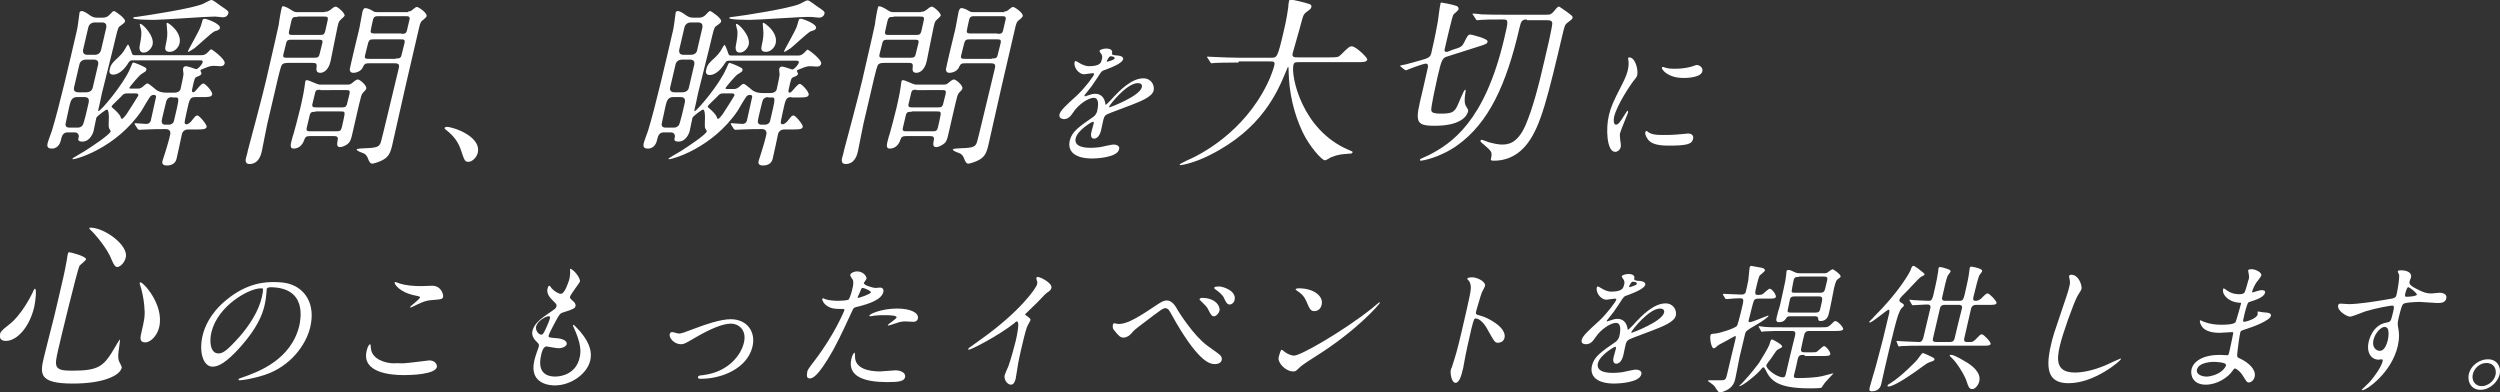 <?xml version="1.0" encoding="utf-8"?>
<!-- Generator: Adobe Illustrator 22.0.1, SVG Export Plug-In . SVG Version: 6.00 Build 0)  -->
<svg version="1.1" id="レイヤー_1" xmlns="http://www.w3.org/2000/svg" xmlns:xlink="http://www.w3.org/1999/xlink" x="0px"
	 y="0px" viewBox="0 0 679.8 106.6" style="enable-background:new 0 0 679.8 106.6;" xml:space="preserve">
<rect x="0" y="0" width="679.8" height="106.6" fill="#333333" stroke="none"/>
<style type="text/css">
	.st0{fill:#FFFFFF;}
</style>
<g>
	<g>
		<path class="st0" d="M53.1,26.4c-1.4,0-1.6,0.6-2.2,3.4c-0.1,0.5-0.7,3.1-0.7,3.5c0,0.2,0.1,0.5,0.5,0.5c0.5,0,1.1-0.6,1.2-0.7
			c1.2-1.5,1.3-1.7,1.8-1.7c0.5,0,2.6,2.5,2.5,3.1c-0.2,0.7-1.1,0.7-2.8,0.7h-2.2c-1.2,0-1.6,0.8-1.7,1.1c-0.2,0.9-1.2,5.7-1.5,6.9
			c-0.4,1.7-2.1,1.8-2.6,1.8c-1.5,0-1.3-0.9-1.2-1.3c0.1-0.4,0.7-2.1,0.8-2.5c0.3-0.9,1-3.3,1.3-4.7c0.1-0.6-0.1-1.4-1.2-1.4
			c-1.5,0-3.2,0-5.2,0.1c-0.2,0-2,0.1-2.1,0.1c-0.1,0-0.2-0.1-0.4-0.3l-0.7-1.1c-0.1-0.2-0.1-0.3-0.1-0.3c0-0.1,0.1-0.1,0.2-0.1
			c0.4,0,2.6,0.2,3,0.2c0.6,0,1.1-0.4,1.2-0.9c0.2-0.9,1.2-5.4,1.4-6.3c0.2-0.7-0.5-0.7-0.6-0.7c-0.1,0-0.4,0-0.8,0.3
			c-0.3,0.2-2.1,3.3-2.5,4c-7,10.3-17.9,13.2-18.6,13.2c-0.1,0-0.2,0-0.2-0.2c0-0.1,2.8-1.7,3.3-2c1.9-1.2,6.9-4.5,7.1-5.4
			c0-0.2-0.5-0.8-0.5-1c-0.1-0.3,0-2.4,0-2.8c0-0.9-0.1-2.1-0.5-2.1c-0.4,0-2.6,1.7-2.9,2.2c-0.1,0.4-0.7,3.2-0.8,3.8
			c-0.1,0.3-0.9,2.7-3,2.7c-1.3,0-1.2-0.6-1-1.2c0.1-0.8-0.3-1.3-1.1-1.3h-2c-1.2,0-1.5,1.1-1.7,1.9c-0.1,0.6-0.6,2.5-2.5,2.5
			c-1.2,0-1.3-0.6-1.2-1.3c0.1-0.5,1-3,1.2-3.5c2-6.5,4.9-19.1,6.8-27.3c0.2-0.7,0.6-3.9,0.7-4.7c0-0.2,0.1-0.6,0.6-0.6
			c0.7,0,1.9,0.9,2.3,1.2c0.4,0.2,0.8,0.6,1.8,0.6h1.6c0.3,0,1.2,0,1.9-0.8c0.7-0.7,0.9-1,1.2-1s3.2,2,3,2.8
			c-0.1,0.5-0.9,0.9-1.1,1.1c-0.7,0.4-0.8,0.7-1.3,2.7c-0.5,2.3-3.3,13.3-3.9,15.8c-0.1,0.6-0.8,3.8-1,4.6c0,0.1,0,0.2,0.1,0.2
			c0.6,0,6.8-7.3,8.6-11.6C36,17.2,36,17,36.3,17c0.2,0,2.2,0.8,2.5,1c0.8,0.4,1.1,0.5,1,1c-0.1,0.4-0.3,0.5-1.3,1.1
			c-0.6,0.3-3.3,3.6-3.3,3.7c-0.1,0.3,0.2,0.3,0.3,0.3h1.9c0.3,0,0.8,0,1.4-0.5c0.8-0.7,1-0.9,1.3-0.9c0.5,0,2.3,1.8,2.8,2
			c0.8,0.4,1.6,0.5,2.5,0.5h2c1.5,0,1.7-1,1.7-1c0.4-1.9,0.7-3.1,0.8-4.1c0-0.2-0.2-1.2-0.1-1.5c0.1-0.5,0.5-0.6,0.8-0.6
			c0.3,0,2.2,0.6,2.7,0.8c0.6,0,1.7-1.4,1.8-1.8s-0.1-0.6-0.6-0.6H36.1c-0.4,0-0.8,0-1.2,0.7c-1,1.7-2.6,3.2-4.1,3.2
			c-1.3,0-1.1-1.1-0.9-1.7c0.2-1,0.8-1.6,1.4-2.2c1.4-1.3,2.2-2,3-3.6c0.1-0.1,0.4-0.7,0.5-0.7c0.2,0,0.8,1.6,0.9,1.9
			c0.2,0.7,0.3,1,0.8,1h18.3c0.3,0,0.8,0,1.4-0.5c0.2-0.1,1-1.1,1.2-1.1c0.3,0,3.9,2.7,3.7,3.8c-0.2,0.8-0.9,0.8-1.2,0.8
			c-0.2,0-1.5-0.1-1.7-0.1c-1,0-1.2,0.1-3.2,0.9c-0.2,0.1-0.5,0.2-0.5,0.4c0,0.1,0.3,0.6,0.3,0.8c-0.1,0.4-0.5,0.6-1.3,0.9
			c-0.5,0.2-0.6,0.3-1.3,3.6c-0.1,0.4,0.2,0.6,0.3,0.6c0.4,0,0.6-0.3,1.8-1.7c0.3-0.2,0.6-0.7,1-0.7c0.5,0,2.6,2.2,2.4,3
			c-0.2,0.7-1.1,0.7-2.8,0.7H53.1z M20.9,26.4c-1.4,0-1.7,1.1-2,2.3c-0.1,0.6-1.1,4.9-1.1,5.2c0.1,0.7,0.6,0.8,1.1,0.8h2.2
			c0.3,0,0.9,0,1.4-0.7c0.3-0.3,1.4-5.1,1.5-5.6c0.2-0.8,0.5-2-1-2H20.9z M23.4,16.2c-0.8,0-1.6,0.4-1.8,1.3l-1.5,6.4
			c-0.1,0.5,0.1,1.2,1.2,1.2h2.1c0.9,0,1.6-0.4,1.8-1.2l1.5-6.4c0-0.1,0.3-1.3-1.2-1.3H23.4z M25.8,6.1c-0.9,0-1.6,0.5-1.8,1.4
			l-1.4,6c0,0.1-0.3,1.4,1.1,1.4h2.1c0.9,0,1.5-0.5,1.7-1.4l1.4-6c0-0.1,0.3-1.4-1.1-1.4H25.8z M34.5,25.4c-0.7,0-1,0.2-1.6,0.9
			c-0.4,0.4-2.4,2.3-2.5,2.5c-0.1,0.3,0,0.4,0.3,0.6c1,0.9,2,1.8,2.2,2.7c0,0.1,0,0.2,0.3,0.2c0.3,0,1.2-1.2,1.5-1.7
			c0.3-0.4,2.8-4.4,2.9-4.6c0.1-0.5-0.3-0.6-0.6-0.6H34.5z M42,5.4c-0.7,0-5.9,0-5.8-0.5c0-0.2,0.4-0.3,0.9-0.3
			C40.6,4.1,52.5,2.3,55.3,1c0.3-0.1,1.8-1,2.1-1c0.4,0,0.6,0.1,2.5,1.5c2.1,1.4,2.3,1.6,2.2,2.1c-0.3,1.1-1.3,1.1-1.5,1.1
			c-0.3,0-1.8-0.2-2.1-0.2C55.9,4.5,44.3,5.4,42,5.4z M38,6.6c0-0.1,0.1-0.1,0.2-0.1c0.6,0,3.8,3.2,3.3,5.6
			c-0.2,0.9-1.2,2.2-2.4,2.2c-1.5,0-1.2-1.6-1-2.5c0.3-1.6,0.4-2.5,0.3-3.5C38.3,8.1,38,6.6,38,6.6z M46.8,26.4
			c-0.8,0-1.4,0.4-1.6,1.2c-0.2,0.8-1.1,4.4-1.2,5.1c-0.1,0.5,0,1.2,0.9,1.2h1c0.8,0,1.3-0.5,1.4-1c1.5-6.3,1.5-6.4,0.4-6.4H46.8z
			 M45.3,6.4c0-0.1,0.1-0.2,0.2-0.2c0.3,0,4.1,2.6,3.3,5.7c-0.3,1.1-1.4,2.2-2.6,2.2c-1.3,0-1.4-0.7-1.2-1.6
			c0.5-2.3,0.6-3.1,0.4-4.8C45.4,7.5,45.3,6.5,45.3,6.4z M52.9,13.1c-0.3,0.2-1.5,1-1.7,1c-0.1,0-0.1-0.1-0.1-0.2
			c0-0.2,3.1-5.5,3.5-6.8c0.1-0.2,0.4-1.4,0.5-1.7c0.1-0.3,0.5-0.3,0.7-0.3c0.2,0,4.3,1.3,4,2.6c-0.1,0.2-0.3,0.4-0.5,0.5
			c-0.2,0.1-1,0.3-1.1,0.4C57.3,9.1,53.7,12.5,52.9,13.1z"/>
		<path class="st0" d="M88.3,3.2c0.5,0,0.8,0,1.5-0.5c0.6-0.5,1.1-0.9,1.5-0.9c0.5,0,2.6,1.8,2.4,2.5c-0.1,0.2-1,1-1.2,1.2
			c-0.4,0.4-0.5,0.8-0.8,2.2c-0.3,1.3-1.5,7.5-1.8,8.9c-0.6,2.7-2.1,3.2-2.8,3.2c-1.2,0-1.1-0.9-1-1.7c0.1-1-0.4-1-1.4-1h-6.1
			c-0.8,0-1.6,0-2,0.6c-0.2,0.3-0.8,2.6-1,3.5c-0.5,2.3-2.5,10.6-2.9,12.4c-0.2,1.1-1.3,6.3-1.5,7.5c-0.2,0.9-0.8,3.5-3.4,3.5
			c-1.3,0-1-1.4-0.9-1.7c0-0.1,0.4-1.3,0.5-2c3.9-14.6,4.7-17.8,5.9-23.2c0.7-3,2.4-10.4,2.5-11c0-0.4,0.7-4.5,0.8-4.5
			c0-0.2,0.1-0.5,0.3-0.5c0.7,0,1.8,0.7,2.1,0.9c1.1,0.7,1.3,0.7,1.9,0.7H88.3z M79.5,10.8c-1,0-1.5,0-1.7,1l-0.7,2.8
			c-0.3,1.1,0.1,1.1,1.2,1.1h6.9c1,0,1.5,0,1.7-1l0.7-2.8c0.3-1.1-0.1-1.1-1.2-1.1H79.5z M80.9,4.6c-1.1,0-1.4,0-1.7,1.2l-0.6,2.7
			c-0.2,1,0.2,1,1.2,1h7c1.1,0,1.4,0,1.7-1.3l0.6-2.7c0.2-1-0.2-1-1.2-1H80.9z M94.5,23c0.6,0,0.9-0.1,1.2-0.4c0.5-0.4,1.2-1,1.6-1
			c0.5,0,2.5,1.6,2.3,2.5c-0.1,0.3-0.3,0.5-0.4,0.6c-0.6,0.6-0.8,0.8-1,1.5c-0.4,1.3-2.1,9-2.4,10.2c-0.3,1.3-0.5,2-1,2.5
			C94,39.7,92.9,40,92.5,40c-1.1,0-0.8-1-0.7-1.8c0.3-1.2-0.4-1.2-1.3-1.2h-6.1c-1.1,0-1.4,0.2-1.7,1.1c-0.5,1.5-1.6,2.3-2.8,2.3
			c-0.6,0-1.1-0.2-0.7-1.8c0.1-0.3,0.4-1.7,0.6-2.1c0.7-2.6,1.1-4,1.6-6.1c0.1-0.2,1.2-5,1.4-6.7c0-0.2,0.2-1.3,0.2-1.5
			c0.1-0.4,0.3-0.4,0.5-0.4c0.5,0,2.8,1.2,3.4,1.2H94.5z M85.8,30.4c-0.9,0-1.4,0-1.6,1l-0.8,3.4c-0.2,0.9,0.3,0.9,1.2,0.9h6.7
			c1.1,0,1.4,0,1.7-1.3c0.1-0.4,0.7-3.1,0.7-3.4c0-0.7-0.2-0.7-1.2-0.7H85.8z M87.1,24.4c-1.2,0-1.3,0.1-1.6,1.6l-0.6,2.5
			c0,0.7,0.4,0.7,1.1,0.7h6.9c0.7,0,1.1,0,1.4-0.7l0.7-2.8c0.3-1.2-0.1-1.2-1-1.2H87.1z M111,3.1c0.5,0,0.6,0,1.1-0.4
			c0.7-0.6,1-0.8,1.3-0.8c0.4,0,2.8,1.6,2.6,2.5c-0.1,0.3-0.4,0.5-0.7,0.8c-0.9,0.7-1,0.8-1.4,2.6c-1.1,4.5-6.2,26.8-7.3,31.9
			c-0.5,2-1,3.1-2.9,4c-1.1,0.5-2.2,0.8-2.5,0.8c-0.5,0-0.8-0.5-1.1-1.3c-0.2-0.5-0.4-1-1-1.4c-0.3-0.2-2.2-0.7-2.1-1.2
			c0.1-0.2,1.9-0.3,2.4-0.3c3.2-0.1,3.8-0.4,4.2-1.8c0.2-0.5,3.1-12.8,4.8-19.8c0.4-1.5-0.3-1.5-1.6-1.5h-6.4c-1.1,0-1.3,0.2-1.7,1
			c-0.4,1.1-1.7,1.6-2.6,1.6c-0.3,0-0.9,0-1-0.9c0-0.3,2.3-10,2.5-10.7c0.2-0.7,0.8-4.4,1-5.2c0.1-0.2,0.3-0.8,0.7-0.8
			c0.6,0,1.5,0.4,2.1,0.8c0.5,0.3,0.7,0.3,1.2,0.3H111z M107.6,15.9c0.9,0,1.4,0,1.6-1l0.8-3.2c0.2-1-0.2-1-1.1-1h-7.1
			c-1,0-1.4,0-1.7,1l-0.8,3.2c-0.3,1.1,0.1,1.1,1.2,1.1H107.6z M109.1,9.2c0.9,0,1.4,0,1.6-1.1l0.7-3c0-0.7-0.4-0.7-1.2-0.7H103
			c-0.8,0-1.4,0-1.6,1.1c-0.2,0.7-0.6,2.8-0.6,2.9c-0.1,0.7,0.5,0.7,1.2,0.7H109.1z"/>
		<path class="st0" d="M127.4,44c-1,0-1.1-0.3-2.1-3.3c-0.6-1.7-1.5-3.4-3.9-5.3c-0.1-0.1-0.6-0.4-0.5-0.6c0-0.1,0.2-0.3,0.6-0.3
			c1.7,0,9.5,2.6,8.4,7.1C129.6,42.8,128.4,44,127.4,44z"/>
		<path class="st0" d="M215.2,26.4c-1.4,0-1.6,0.6-2.2,3.4c-0.1,0.5-0.7,3.1-0.7,3.5c0,0.2,0.1,0.5,0.5,0.5c0.5,0,1.1-0.6,1.2-0.7
			c1.2-1.5,1.3-1.7,1.8-1.7c0.5,0,2.6,2.5,2.5,3.1c-0.2,0.7-1.1,0.7-2.8,0.7h-2.2c-1.2,0-1.6,0.8-1.7,1.1c-0.2,0.9-1.2,5.7-1.5,6.9
			c-0.4,1.7-2.1,1.8-2.6,1.8c-1.5,0-1.3-0.9-1.2-1.3c0.1-0.4,0.7-2.1,0.8-2.5c0.3-0.9,1-3.3,1.3-4.7c0.1-0.6-0.1-1.4-1.2-1.4
			c-1.5,0-3.2,0-5.2,0.1c-0.2,0-2,0.1-2.1,0.1c-0.1,0-0.2-0.1-0.4-0.3l-0.7-1.1c-0.1-0.2-0.1-0.3-0.1-0.3c0-0.1,0.1-0.1,0.2-0.1
			c0.4,0,2.6,0.2,3,0.2c0.6,0,1.1-0.4,1.2-0.9c0.2-0.9,1.2-5.4,1.4-6.3c0.2-0.7-0.5-0.7-0.6-0.7c-0.1,0-0.4,0-0.8,0.3
			c-0.3,0.2-2.1,3.3-2.5,4c-7,10.3-17.9,13.2-18.6,13.2c-0.1,0-0.2,0-0.2-0.2c0-0.1,2.8-1.7,3.3-2c1.9-1.2,6.9-4.5,7.1-5.4
			c0-0.2-0.5-0.8-0.5-1c-0.1-0.3,0-2.4,0-2.8c0-0.9-0.1-2.1-0.5-2.1c-0.4,0-2.6,1.7-2.9,2.2c-0.1,0.4-0.7,3.2-0.8,3.8
			c-0.1,0.3-0.9,2.7-3,2.7c-1.3,0-1.2-0.6-1-1.2c0.1-0.8-0.3-1.3-1.1-1.3h-2c-1.2,0-1.5,1.1-1.7,1.9c-0.1,0.6-0.6,2.5-2.5,2.5
			c-1.2,0-1.3-0.6-1.2-1.3c0.1-0.5,1-3,1.2-3.5c2-6.5,4.9-19.1,6.8-27.3c0.2-0.7,0.6-3.9,0.7-4.7c0-0.2,0.1-0.6,0.6-0.6
			c0.7,0,1.9,0.9,2.3,1.2c0.4,0.2,0.8,0.6,1.8,0.6h1.6c0.3,0,1.2,0,1.9-0.8c0.7-0.7,0.9-1,1.2-1s3.2,2,3,2.8
			c-0.1,0.5-0.9,0.9-1.1,1.1c-0.7,0.4-0.8,0.7-1.3,2.7c-0.5,2.3-3.3,13.3-3.9,15.8c-0.1,0.6-0.8,3.8-1,4.6c0,0.1,0,0.2,0.1,0.2
			c0.6,0,6.8-7.3,8.6-11.6c0.6-1.3,0.6-1.5,0.9-1.5c0.2,0,2.2,0.8,2.5,1c0.8,0.4,1.1,0.5,1,1c-0.1,0.4-0.3,0.5-1.3,1.1
			c-0.6,0.3-3.3,3.6-3.3,3.7c-0.1,0.3,0.2,0.3,0.3,0.3h1.9c0.3,0,0.8,0,1.4-0.5c0.8-0.7,1-0.9,1.3-0.9c0.5,0,2.3,1.8,2.8,2
			c0.8,0.4,1.6,0.5,2.5,0.5h2c1.5,0,1.7-1,1.7-1c0.4-1.9,0.7-3.1,0.8-4.1c0-0.2-0.2-1.2-0.1-1.5c0.1-0.5,0.5-0.6,0.8-0.6
			c0.3,0,2.2,0.6,2.7,0.8c0.6,0,1.7-1.4,1.8-1.8s-0.1-0.6-0.6-0.6h-18.3c-0.4,0-0.8,0-1.2,0.7c-1,1.7-2.6,3.2-4.1,3.2
			c-1.3,0-1.1-1.1-0.9-1.7c0.2-1,0.8-1.6,1.4-2.2c1.4-1.3,2.2-2,3-3.6c0.1-0.1,0.4-0.7,0.5-0.7c0.2,0,0.8,1.6,0.9,1.9
			c0.2,0.7,0.3,1,0.8,1h18.3c0.3,0,0.8,0,1.4-0.5c0.2-0.1,1-1.1,1.2-1.1c0.3,0,3.9,2.7,3.7,3.8c-0.2,0.8-0.9,0.8-1.2,0.8
			c-0.2,0-1.5-0.1-1.7-0.1c-1,0-1.2,0.1-3.2,0.9c-0.2,0.1-0.5,0.2-0.5,0.4c0,0.1,0.3,0.6,0.3,0.8c-0.1,0.4-0.5,0.6-1.3,0.9
			c-0.5,0.2-0.6,0.3-1.3,3.6c-0.1,0.4,0.2,0.6,0.3,0.6c0.4,0,0.6-0.3,1.8-1.7c0.3-0.2,0.6-0.7,1-0.7c0.5,0,2.6,2.2,2.4,3
			c-0.2,0.7-1.1,0.7-2.8,0.7H215.2z M183,26.4c-1.4,0-1.7,1.1-2,2.3c-0.1,0.6-1.1,4.9-1.1,5.2c0.1,0.7,0.6,0.8,1.1,0.8h2.2
			c0.3,0,0.9,0,1.4-0.7c0.3-0.3,1.4-5.1,1.5-5.6c0.2-0.8,0.5-2-1-2H183z M185.5,16.2c-0.8,0-1.6,0.4-1.8,1.3l-1.5,6.4
			c-0.1,0.5,0.1,1.2,1.2,1.2h2.1c0.9,0,1.6-0.4,1.8-1.2l1.5-6.4c0-0.1,0.3-1.3-1.2-1.3H185.5z M187.9,6.1c-0.9,0-1.6,0.5-1.8,1.4
			l-1.4,6c0,0.1-0.3,1.4,1.1,1.4h2.1c0.9,0,1.6-0.5,1.7-1.4l1.4-6c0-0.1,0.3-1.4-1.1-1.4H187.9z M196.6,25.4c-0.7,0-1,0.2-1.6,0.9
			c-0.4,0.4-2.4,2.3-2.5,2.5c-0.1,0.3,0,0.4,0.3,0.6c1,0.9,2,1.8,2.2,2.7c0,0.1,0,0.2,0.3,0.2c0.3,0,1.2-1.2,1.5-1.7
			c0.3-0.4,2.8-4.4,2.9-4.6c0.1-0.5-0.3-0.6-0.6-0.6H196.6z M204.1,5.4c-0.7,0-5.9,0-5.8-0.5c0-0.2,0.4-0.3,0.9-0.3
			c3.4-0.4,15.3-2.3,18.2-3.5c0.3-0.1,1.8-1,2.1-1c0.4,0,0.6,0.1,2.5,1.5c2.1,1.4,2.3,1.6,2.2,2.1c-0.3,1.1-1.3,1.1-1.5,1.1
			c-0.3,0-1.8-0.2-2.1-0.2C218,4.5,206.5,5.4,204.1,5.4z M200.1,6.6c0-0.1,0.1-0.1,0.2-0.1c0.6,0,3.8,3.2,3.3,5.6
			c-0.2,0.9-1.2,2.2-2.4,2.2c-1.5,0-1.2-1.6-1-2.5c0.3-1.6,0.4-2.5,0.3-3.5C200.4,8.1,200.1,6.6,200.1,6.6z M208.9,26.4
			c-0.8,0-1.4,0.4-1.6,1.2c-0.2,0.8-1.1,4.4-1.2,5.1c-0.1,0.5,0,1.2,0.9,1.2h1c0.8,0,1.3-0.5,1.4-1c1.5-6.3,1.5-6.4,0.4-6.4H208.9z
			 M207.4,6.4c0-0.1,0.1-0.2,0.2-0.2c0.3,0,4.1,2.6,3.3,5.7c-0.3,1.1-1.4,2.2-2.6,2.2c-1.3,0-1.4-0.7-1.2-1.6
			c0.5-2.3,0.6-3.1,0.4-4.8C207.5,7.5,207.4,6.5,207.4,6.4z M215,13.1c-0.3,0.2-1.5,1-1.7,1c-0.1,0-0.1-0.1-0.1-0.2
			c0-0.2,3.1-5.5,3.5-6.8c0.1-0.2,0.4-1.4,0.5-1.7c0.1-0.3,0.5-0.3,0.7-0.3c0.2,0,4.3,1.3,4,2.6c-0.1,0.2-0.3,0.4-0.5,0.5
			c-0.2,0.1-1,0.3-1.1,0.4C219.4,9.1,215.8,12.5,215,13.1z"/>
		<path class="st0" d="M250.4,3.2c0.5,0,0.8,0,1.5-0.5c0.6-0.5,1.1-0.9,1.5-0.9c0.5,0,2.6,1.8,2.4,2.5c-0.1,0.2-1,1-1.2,1.2
			c-0.4,0.4-0.5,0.8-0.8,2.2c-0.3,1.3-1.5,7.5-1.8,8.9c-0.6,2.7-2.1,3.2-2.8,3.2c-1.2,0-1.1-0.9-1-1.7c0.1-1-0.4-1-1.4-1h-6.1
			c-0.8,0-1.6,0-2,0.6c-0.2,0.3-0.8,2.6-1,3.5c-0.5,2.3-2.5,10.6-2.9,12.4c-0.2,1.1-1.3,6.3-1.5,7.5c-0.2,0.9-0.8,3.5-3.4,3.5
			c-1.3,0-1-1.4-0.9-1.7c0-0.1,0.4-1.3,0.5-2c3.9-14.6,4.7-17.8,5.9-23.2c0.7-3,2.4-10.4,2.5-11c0-0.4,0.7-4.5,0.8-4.5
			c0-0.2,0.1-0.5,0.3-0.5c0.7,0,1.8,0.7,2.1,0.9c1.1,0.7,1.3,0.7,1.9,0.7H250.4z M241.6,10.8c-1,0-1.5,0-1.7,1l-0.7,2.8
			c-0.3,1.1,0.1,1.1,1.2,1.1h6.9c1,0,1.5,0,1.7-1l0.7-2.8c0.3-1.1-0.1-1.1-1.2-1.1H241.6z M243,4.6c-1.1,0-1.4,0-1.7,1.2l-0.6,2.7
			c-0.2,1,0.2,1,1.2,1h7c1.1,0,1.4,0,1.7-1.3l0.6-2.7c0.2-1-0.2-1-1.2-1H243z M256.6,23c0.6,0,0.9-0.1,1.2-0.4c0.5-0.4,1.2-1,1.6-1
			c0.5,0,2.5,1.6,2.3,2.5c-0.1,0.3-0.3,0.5-0.4,0.6c-0.6,0.6-0.8,0.8-1,1.5c-0.4,1.3-2.1,9-2.4,10.2c-0.3,1.3-0.5,2-1,2.5
			c-0.8,0.7-1.8,1.1-2.3,1.1c-1.1,0-0.8-1-0.7-1.8c0.3-1.2-0.4-1.2-1.3-1.2h-6.1c-1.1,0-1.4,0.2-1.7,1.1c-0.5,1.5-1.6,2.3-2.8,2.3
			c-0.6,0-1.1-0.2-0.7-1.8c0.1-0.3,0.4-1.7,0.6-2.1c0.7-2.6,1.1-4,1.6-6.1c0.1-0.2,1.2-5,1.4-6.7c0-0.2,0.2-1.3,0.2-1.5
			c0.1-0.4,0.3-0.4,0.5-0.4c0.5,0,2.8,1.2,3.4,1.2H256.6z M247.9,30.4c-0.9,0-1.4,0-1.6,1l-0.8,3.4c-0.2,0.9,0.3,0.9,1.2,0.9h6.7
			c1.1,0,1.4,0,1.7-1.3c0.1-0.4,0.7-3.1,0.7-3.4c0-0.7-0.2-0.7-1.2-0.7H247.9z M249.2,24.4c-1.2,0-1.3,0.1-1.6,1.6l-0.6,2.5
			c0,0.7,0.4,0.7,1.1,0.7h6.9c0.7,0,1.1,0,1.4-0.7l0.7-2.8c0.3-1.2-0.1-1.2-1-1.2H249.2z M273.1,3.1c0.5,0,0.6,0,1.1-0.4
			c0.7-0.6,1-0.8,1.3-0.8c0.4,0,2.8,1.6,2.6,2.5c-0.1,0.3-0.4,0.5-0.7,0.8c-0.9,0.7-1,0.8-1.4,2.6c-1.1,4.5-6.2,26.8-7.3,31.9
			c-0.5,2-1,3.1-2.9,4c-1.1,0.5-2.2,0.8-2.5,0.8c-0.5,0-0.8-0.5-1.1-1.3c-0.2-0.5-0.4-1-1-1.4c-0.3-0.2-2.2-0.7-2.1-1.2
			c0.1-0.2,1.9-0.3,2.4-0.3c3.2-0.1,3.8-0.4,4.2-1.8c0.2-0.5,3.1-12.8,4.8-19.8c0.4-1.5-0.3-1.5-1.6-1.5h-6.4c-1.1,0-1.3,0.2-1.7,1
			c-0.4,1.1-1.7,1.6-2.6,1.6c-0.3,0-0.9,0-1-0.9c0-0.3,2.3-10,2.5-10.7c0.2-0.7,0.8-4.4,1-5.2c0.1-0.2,0.3-0.8,0.7-0.8
			c0.6,0,1.5,0.4,2.1,0.8c0.5,0.3,0.7,0.3,1.2,0.3H273.1z M269.7,15.9c0.9,0,1.4,0,1.6-1l0.8-3.2c0.2-1-0.2-1-1.1-1h-7.1
			c-1,0-1.4,0-1.7,1l-0.8,3.2c-0.3,1.1,0.1,1.1,1.2,1.1H269.7z M271.2,9.2c0.9,0,1.4,0,1.6-1.1l0.7-3c0-0.7-0.4-0.7-1.2-0.7h-7.2
			c-0.8,0-1.4,0-1.6,1.1c-0.2,0.7-0.6,2.8-0.6,2.9c-0.1,0.7,0.5,0.7,1.2,0.7H271.2z"/>
		<path class="st0" d="M288.1,31.1c0.3-1.1,1.6-2.3,4.9-5.3c2.1-2,4.4-5.1,4.5-5.6c0.1-0.2-0.2-0.3-0.4-0.3c-0.4,0-2,0.3-2.3,0.3
			c-1.4,0-2.9-1.8-2.6-3.3c0-0.1,0.1-0.3,0.3-0.3s1.1,0.6,1.3,0.7c0.4,0.2,1.3,0.7,2.3,0.7c3.1,0,3.3-1,3.5-1.8
			c0.1-0.2,0.2-0.8,0-1.3c-0.1-0.2-0.7-0.9-0.6-1.1c0.1-0.3,1.1-0.6,1.8-0.6c0.9,0,1.8,0.3,1.6,1.2c-0.1,0.5,0.1,0.6,1.5,0.7
			c0.3,0,1.7,0.2,1.5,1c-0.3,1.2-3.3,2.3-5.2,3c-0.6,0.2-0.7,0.3-1.9,2.2c-1.4,2.1-1.6,2.4-3,4.1c-0.3,0.3-0.4,0.5-0.4,0.6
			c0,0.1,0,0.2,0.1,0.2c0.1,0,0.9-0.3,1.3-0.4c0.5-0.2,1-0.3,1.5-0.3c0.5,0,2.2,0.1,2.7,2.3c0.1,0.6,0.1,0.7,0.2,0.7
			c0.1,0,1.8-1.7,2-2c1.6-1.7,4.9-5.2,8.2-5.2c2.1,0,3.1,1.8,2.8,3.3c-0.4,1.8-3.7,3-6.2,4c-1,0.4-5.7,2.1-6.5,2.5
			c-0.7,0.4-0.8,0.8-1,1.6c-0.1,0.3-0.4,1.9-0.5,2.3c-0.1,0.6-0.6,2.7-2,2.7c-1,0-0.9-1.2-0.7-1.9c0.1-0.4,0.6-2.2,0.6-2.2
			c0-0.2,0.1-0.5-0.2-0.5c-0.3,0-4.2,2.3-4.7,4.5c-0.6,2.6,3.2,2.6,4.2,2.6c0.9,0,1.7-0.1,2.5-0.2c0.5-0.1,3.1-0.7,3.6-0.7
			c0.8,0,1.8,0.4,1.5,1.3c-0.5,2.3-6.4,2.5-7.3,2.5c-4.8,0-6.8-2-6.1-4.9c0.6-2.4,2.3-3.6,6.5-6.5c0.4-0.3,0.7-0.8,0.9-1.3
			c0.4-1.7,0.6-3.8-0.9-3.8c-1.4,0-4.1,1.7-5.6,4c-0.6,0.9-1.3,1.8-2.5,1.8C288.6,32.3,287.9,32.1,288.1,31.1z M301,16.8
			c0.1,0,2-0.5,2.1-0.9c0.1-0.5-0.8-0.6-1.1-0.6c-0.5,0-0.9,1.1-1,1.2S301,16.8,301,16.8z M301.6,29c0,0.1,0,0.2,0.1,0.2
			c0.1,0,8.2-3,8.8-5.5c0.2-0.9-0.6-1.1-1.1-1.1C306.4,22.6,301.8,28.4,301.6,29z"/>
		<path class="st0" d="M336.8,17c-4.3,0-5.7,0.1-6.2,0.1c-0.2,0-0.9,0.1-1.1,0.1c-0.2,0-0.3-0.1-0.4-0.3l-0.7-1.1
			c-0.1-0.2-0.2-0.2-0.2-0.3c0-0.1,0.1-0.1,0.2-0.1c0.3,0,1.8,0.1,2.1,0.1c2.4,0.1,4.4,0.2,6.7,0.2h8.5c1.5,0,1.7,0,3.3-6.9
			c0.3-1.2,0.9-3.8,1.3-6.8c0-0.3,0.1-1.4,0.2-1.7c0.1-0.2,0.1-0.4,0.4-0.4c0.8,0,4.3,0.9,4.8,1.1c0.6,0.1,1,0.4,0.9,0.9
			c-0.1,0.4-0.4,0.7-1,1.1c-1.1,0.8-1.2,1-1.8,3.3c-0.3,1.3-2,7-2.3,8.2c-0.3,1.1,0.6,1.1,1.4,1.1h8.5c2.3,0,2.5,0,3.3-0.8
			c2-2,2.3-2.2,2.9-2.2c1.1,0,4.3,3.1,4.2,3.6c-0.2,0.7-1.1,0.7-2.8,0.7h-15.7c-1.1,0-1.4,0-1.6,0.8c-0.7,3,2.3,17.6,14.9,23
			c1.2,0.5,1.2,0.5,1.2,0.7c-0.1,0.3-0.3,0.4-1.1,0.4c-1.5,0.1-2.9,0.2-4.6,0.9c-0.3,0.1-1.5,0.9-1.8,0.9c-0.9,0-4.3-3.9-6.1-7.7
			c-2.4-5.1-3.7-10.7-3.8-16.7c0-0.3,0-1-0.1-1c-0.1,0-0.2,0.1-0.6,1.2c-2.3,5.5-6.5,15.7-20.8,22.8c-4.1,2.1-7.5,2.7-7.9,2.7
			c-0.1,0-0.3,0-0.2-0.2c0.1-0.2,1.3-0.7,1.8-1c3.8-1.6,15.5-7.6,22-20.9c1.1-2.2,1.9-4.8,1.9-5c0.3-1.1-0.3-1.1-1.1-1.1H336.8z"/>
		<path class="st0" d="M395.1,13.5c1.9-0.6,2.4-0.7,3-1.9c1-2,1.1-2.2,1.8-2.2c0.2,0,4.8,1.1,4.6,1.9c-0.1,0.6-0.4,0.7-2.6,1.4
			l-8.5,2.7c-1.3,0.4-1.5,1.3-2.5,5.5c-0.3,1.4-1.9,8.4-1.7,9.2c0.2,0.6,0.9,0.8,2.6,0.8c2.8,0,3.4-0.4,4.1-1.4
			c0.5-0.7,2.1-5.1,2.5-5.1c0.2,0,0.2,0.1,0,1.3c-0.2,1.4-0.2,2.4,0.2,3.1c0.6,1,0.7,1.1,0.6,1.5c-0.2,0.7-1.2,3.9-9.1,3.9
			c-5.5,0-5.3-1.2-3.3-9.4l1.5-6.6c0-0.4,0-0.9-0.6-0.9c-0.7,0-4.9,1.6-5.3,1.8c-0.1,0-0.3,0-0.4-0.1l-1-0.8
			c-0.2-0.2-0.3-0.2-0.3-0.3c0-0.1,1-0.3,1.6-0.4c0.3-0.1,4.5-1.2,5.3-1.5c1.4-0.5,1.5-0.9,1.8-2.5c0.7-2.9,1.3-6.1,1.6-7.8
			c0.1-0.8,0.5-4,0.7-4.7c0-0.2,0.1-0.3,0.3-0.3s2.9,0.5,4,0.9c0.3,0.1,0.7,0.4,0.6,0.9c-0.1,0.3-0.2,0.4-1,1.1
			c-0.3,0.2-0.4,0.4-0.5,0.6c-0.2,0.5-0.9,3.4-1.1,4.2c-0.3,1.1-0.8,3.5-1.1,4.7c-0.1,0.3-0.3,1,0.4,1c0.1,0,0.4,0,0.5-0.1
			L395.1,13.5z M415.2,5.3c-1.3,0-1.6,0.4-2,2.2c-3.6,15.6-8.4,25.9-16.9,32c-5.1,3.6-9.8,4.2-9.9,4.2c-0.3,0-0.3-0.2-0.3-0.3
			c0-0.2,2-1,2.4-1.2c6.2-3.2,15.2-9.1,20.5-31.6c1.2-5,1.2-5.3-0.2-5.3h-1c-2.5,0-3.9,0-5,0.1c-0.2,0-0.9,0.1-1.1,0.1
			c-0.2,0-0.3-0.1-0.4-0.3l-0.7-1.1c-0.1-0.1-0.2-0.2-0.2-0.3c0-0.1,0.1-0.1,0.2-0.1c0.3,0,1.8,0.1,2.1,0.2c2.4,0.1,4.4,0.1,6.7,0.1
			h11.1c1.1,0,1.3-0.1,2.1-1c0.9-1.1,1-1.2,1.4-1.2c0,0,1.6,1.1,1.9,1.3c1.6,1.2,1.8,1.3,1.7,1.8c-0.1,0.3-0.2,0.4-1.4,1.3
			c-0.7,0.5-0.8,1.1-1.2,2.7c-4.1,17.4-6,25.2-9.5,29.9c-0.9,1.2-3.7,4.9-9.3,4.9c-0.9,0-0.9-0.2-0.7-0.9c0.3-1.5,0-1.7-1.9-3.4
			c-1-0.8-1.1-0.9-1-1.2c0-0.1,0.1-0.2,0.3-0.2c0.2,0,1.7,0.6,2,0.7c1.9,0.5,2.9,0.6,3.4,0.6c1.5,0,4.2,0,6.5-5.2
			c2-4.6,3.7-11.2,5.2-17.8c0.5-2,2-8.5,2.1-9.9c0-0.9-0.9-0.9-1.4-0.9H415.2z"/>
		<path class="st0" d="M439.4,33.9c0.6,0,1.1-0.6,2.5-2.9c0.4-0.6,0.6-0.9,0.7-0.9s0.1,0.4,0.1,0.5c-0.1,0.4-2,4.8-2.2,5.7
			c-0.1,0.6,0.1,1.8,0.1,2c0.1,0.5,0.2,1.2,0.1,1.7c-0.2,0.8-0.9,1.3-1.5,1.3c-2.3,0-2.6-6.4-1.7-10c0.6-2.4,1.1-3.5,3.5-8.2
			c1.2-2.3,1.4-3.2,1.6-3.9c0.3-1.2,0.3-2.2,0.2-2.7c0-0.1-0.1-0.6-0.1-0.7c0-0.1,0.2-0.2,0.3-0.2c1.7,0,2.5,3.4,2.2,4.8
			c-0.1,0.4-0.1,0.5-1.1,1.7c-0.6,0.8-4.4,6.3-5.2,9.7C438.7,32.8,438.8,33.9,439.4,33.9z M460.4,37.7c-0.3,1.5-1.6,1.9-6.8,1.9
			c-3.7,0-4.9-0.9-5.5-1.7c-0.1-0.2-0.9-1.2-0.7-1.9c0-0.1,0.1-0.4,0.3-0.4c0.2,0,0.6,0.5,0.8,0.5c1,0.6,2.5,0.6,3.9,0.6
			c1,0,2.3,0,3.3-0.1c0.5,0,3.2-0.3,3.4-0.3C460.4,36.4,460.5,37.2,460.4,37.7z M462.9,19.4c-0.4,1.8-4.6,1.8-5.1,1.8
			c-4.3,0-6-2.3-5.9-2.8c0-0.1,0.1-0.2,0.3-0.2c0.1,0,0.5,0.2,1,0.3c0.8,0.2,1.8,0.2,2.5,0.2c1.8,0,3.7-0.4,4.3-0.6
			c1.2-0.4,1.3-0.5,1.7-0.4C462.4,17.9,463.1,18.5,462.9,19.4z"/>
		<path class="st0" d="M9.3,83.5C8,89,4.6,92.7,1.6,92.7c-0.7,0-1.9-0.2-1.6-1.8c0.1-0.5,0.3-1,2.3-2.5c3.7-2.8,6.3-8.3,6.6-8.9
			c0.2-0.6,0.5-1,0.6-1C10,78.5,9.7,81.6,9.3,83.5z M23.4,70.5c-0.1,0.4-1.6,1.5-1.8,1.8c-0.6,1.2-5.4,21-5.8,22.9
			c-1,4.4-1.2,5.6,3.6,5.6c7.6,0,8.8-1.1,12-6.6c0.1-0.2,1.1-1.9,1.2-1.9c0.1,0-0.2,2.1-0.2,2.1c-0.1,0.8-0.5,2.8,0,3.9
			c0.1,0.3,0.8,1.4,0.7,1.7c-0.5,2.1-4.9,4.3-13.3,4.3c-9.5,0-8.9-2.8-7.8-7.4c0.4-1.7,2.3-9.1,2.7-10.7c0.3-1.3,1.7-7.1,2.5-10.7
			c0.3-1.2,0.8-3.8,1-5c0-0.2,0.1-0.7,0.2-1.2c0-0.1,0.1-0.6,0.3-0.7C19,68.5,23.5,69.7,23.4,70.5z M24.6,61.9
			c3.8,0,10.4,4.8,9.6,8.1c-0.4,1.7-1.7,2.6-2.3,2.6c-0.5,0-0.9-0.4-1.6-2.1c-1.1-2.9-4.4-6.8-5.7-8c-0.3-0.2-0.3-0.4-0.3-0.5
			C24.3,61.9,24.5,61.9,24.6,61.9z M43.3,88.9c-0.5,2.3-2.3,4.2-3.8,4.2c-1.6,0-1.3-1.3-1.2-2c1.1-4.8,1.2-5.3,0.9-8.3
			c-0.2-1.9-0.6-3.8-1.1-5.3c-0.2-0.4-0.1-0.7,0-0.7C38.6,76.3,44.7,82.7,43.3,88.9z"/>
		<path class="st0" d="M72.5,78.7c0,0.1,0,0.3,0,0.4c-0.1,1.2-0.2,2.4-0.6,4.1c-0.6,2.5-2,6-6.4,11c-4.1,4.6-6.2,5.5-7.7,5.5
			c-2.5,0-3.8-3.9-2.7-8.5c0.5-2,1.8-5.8,6.4-9.6c5.9-4.9,11-4.9,13.1-4.9c3.4,0,4.8,0.7,5.8,1.2c3.6,2,5.1,6,4,10.9
			c-1.1,4.9-5.4,10.9-12.6,13.2c-3.5,1.1-6,1.4-6.6,1.4c-0.2,0-0.4,0-0.3-0.3c0-0.1,0.1-0.2,1.1-0.5c4.3-1.5,13.2-4.8,15.4-14.1
			c0.3-1.5,2.3-10.4-8-10.4C72.6,78.2,72.5,78.5,72.5,78.7z M57.5,90.3c-0.6,2.4-0.4,5.8,1.9,5.8c1.1,0,2.1-0.5,5.6-4.4
			c2.7-3,5.4-7.2,6.2-10.9c0.5-2.3,0.4-2.4-0.1-2.4C67.7,78.3,59.2,83.2,57.5,90.3z"/>
		<path class="st0" d="M109.5,98.8c1.1,0,7-0.8,7.2-0.8c1.5,0,2.2,1,2.1,1.8c-0.5,2-6.9,2.2-9,2.2c-3.7,0-11.5-0.7-10.1-6.6
			c0.3-1.4,0.8-1.8,0.9-1.8c0.3,0,0.2,1.2,0.3,1.4c0.4,2.6,3.7,3.8,6.3,3.8C107.5,98.7,109.1,98.8,109.5,98.8z M114.5,77.8
			c0.5,0,2.6-0.1,3-0.1c2.5,0,3.1,2.4,3,3c-0.2,0.7-0.5,0.7-3.1,0.9c-1.9,0.1-3.5,1-5.2,1.8c-0.4,0.2-0.4,0.2-0.6,0.2
			c0,0-0.1,0-0.1-0.1c0.1-0.3,2.6-2.1,2.7-2.6c0.1-0.2-0.1-0.3-1.1-0.5c-4.7-0.9-5.9-3.3-5.8-3.6c0-0.1,0.1-0.1,0.2-0.1
			c0.2,0,1,0.3,1.2,0.4C110.3,77.6,112.4,77.8,114.5,77.8z"/>
		<path class="st0" d="M157.7,76.6c-0.1,0.3-2.6,3.5-2.7,4.1c-0.1,0.3,0.1,0.5,0.5,0.9c0.8,0.6,1.1,1.1,1,1.6
			c-0.1,0.6-0.6,0.9-3.2,1.7c-1.1,0.3-1.2,0.6-2.5,3c-0.4,0.8-1.4,2.6-1.6,3.3c-0.1,0.6,0,0.6,2.6,0.8c0.9,0.1,2.5,0.6,2.3,1.6
			c-0.2,0.7-1.3,1.1-2.2,1.1c-0.6,0-3.2-0.5-3.3-0.5c-0.9,0-1.4,1.8-1.5,2.6c-0.4,1.7-0.8,5.6,3.9,5.6c1.6,0,5.6-0.7,6.6-5.1
			c0.4-1.6,0.5-3.8-1.7-8.5c-0.1-0.2-0.1-0.3-0.1-0.4c0.1-0.3,0.7,0.4,0.8,0.5c3.5,3.5,4.5,6.5,3.9,9.1c-0.8,3.6-5.2,6.8-9.6,6.8
			c-0.7,0-7.2,0-5.6-6.8c0.1-0.6,1-3.2,1.2-3.7c0.1-0.5,0.1-0.7-0.4-1.2c-1.1-1-1.6-2-1.3-3.2c0.3-1.1,1-2.4,3.8-4.3
			c2.3-1.6,2.6-1.7,2.7-2.3c0.1-0.5,0-0.6-0.7-1.3c-0.9-0.9-2.1-2-1.7-3.6c0.1-0.3,0.2-0.7,0.5-0.7c0.2,0,0.6,0.8,0.8,0.9
			c0.8,0.8,1.8,1.3,2.3,1.3c1.1,0,2.1-3.3,2.3-3.9c0.2-0.8,0.3-2,0.2-2.5c0-0.2,0-0.3,0-0.4C155.9,73.1,157.9,75.6,157.7,76.6z
			 M149.2,86c-0.9,0-3,1.3-3.4,2.7c-0.3,1.1,0.6,2.3,1.4,2.3c0.2,0,0.4-0.1,0.5-0.3c0.5-0.6,1.8-3.8,1.8-4
			C149.6,86.4,149.7,86,149.2,86z"/>
		<path class="st0" d="M182.1,90.9c0.1-0.5,0.4-0.6,0.7-0.6c0.3,0,1.5,0.4,1.8,0.4c0.7,0,1.2-0.2,5.2-1.7c1.6-0.6,6-2.2,8.9-2.2
			c4.4,0,6.9,3.4,5.9,7.5c-1.4,5.8-8.2,8.7-14,8.7c-0.4,0-0.9,0-0.8-0.5c0.1-0.3,0.2-0.4,1.4-0.5c7.1-0.9,10.4-5.7,11.1-8.9
			c0.8-3.5-1.6-5.1-3.5-5.1c-2.4,0-5.8,1.5-10.1,4c-2.5,1.5-2.8,1.6-3.7,1.6C183.2,93.5,181.9,91.8,182.1,90.9z"/>
		<path class="st0" d="M221.4,98.2c5.6-7.3,8.2-13.8,8.2-13.8c0.1-0.4-0.1-0.4-1.3-0.4c-0.8,0-2.1,0-3.2-0.7c-1.1-0.6-1.6-1.7-1.5-2
			c0-0.1,0.1-0.2,0.2-0.2c0.2,0,0.6,0.3,0.8,0.3c0.5,0.2,2,0.4,3.3,0.4c0.6,0,2.4-0.1,2.8-0.3c0.4-0.3,1.1-2.8,1.1-3.1
			c0.1-0.3,0.4-1.6,0.1-2.3c-0.1-0.2-0.8-1.1-0.7-1.4c0.1-0.4,0.9-0.9,1.9-0.9c1.7,0,2.7,1.5,2.5,2c0,0.2-0.6,0.9-0.7,1.1
			c-0.2,0.7,2.7,1.4,3.1,1.4c0.2,0,1-0.1,1.2-0.1c0.3,0,1.2,0,1,1.2c-0.5,2.1-3.9,3.2-6.6,3.9c-1.4,0.3-1.5,0.4-1.8,1.1
			c-3.8,8.2-3.9,8.2-5.2,10.7c-4.4,7.8-5.8,7.8-6.5,7.8c-0.9,0-0.7-1.2-0.6-1.7C219.5,100.8,219.7,100.4,221.4,98.2z M232.5,97
			c0,3.3,3.9,4,6.8,4c0.6,0,3.6-0.3,4.2-0.3c1.3,0,2.9,0.6,2.6,1.9c-0.3,1.1-1.7,1.3-4.9,1.3c-6.1,0-10.8-1.5-9.7-6.3
			c0.2-0.9,0.6-1.7,0.9-1.7C232.5,95.9,232.5,96.8,232.5,97z M233.4,81c0.2,0,3.3-1,3.4-1.5c0.1-0.4-1.8-1.2-2.2-1.2
			c-0.2,0-0.4,0.1-0.5,0.5c-0.3,0.8-0.4,0.9-0.8,1.8C233.2,80.8,233.1,81,233.4,81z M243.9,83.9c3.6,0,6,1.1,5.7,2.7
			c-0.2,0.9-1,0.9-1.3,0.9c-0.3,0-1.8-0.1-2.1-0.1c-0.7,0-1.2,0-2.9,0.6c-1,0.3-1.4,0.5-1.7,0.5c-0.1,0-0.2,0-0.2-0.1
			c0.1-0.3,2.4-1.7,2.4-2.1c0.1-0.6-2.5-0.6-3.1-0.6c-0.8,0-1.9,0-2.7,0.1c-0.2,0-1.1,0.2-1.3,0.2c0,0-0.3,0-0.3-0.1
			C236.2,85.4,239.8,83.9,243.9,83.9z"/>
		<path class="st0" d="M278.9,85.7c1.3,0.9,1.4,1.1,1.3,1.4c-0.1,0.2-0.7,1.3-0.8,1.5c-0.3,0.7-0.6,1.5-1.8,6.7
			c-0.2,1-0.7,3-0.9,4.5c-0.1,0.5-0.4,2.6-0.5,3.1c-0.1,0.4-0.4,1.7-1.3,1.7c-1.1,0-2-1.6-1.7-2.6c0.1-0.4,0.8-2,1-2.4
			c0.7-2,1.5-4.9,2-6.9c0.3-1.4,1.2-5.3,0.3-5.3c-0.2,0-0.4,0.2-0.7,0.5c-4.5,3.5-11.7,7.2-12.4,7.2c-0.1,0-0.2-0.1-0.1-0.2
			c0-0.1,0.1-0.2,0.2-0.3c1.2-0.9,2.4-1.7,3.2-2.3c10.7-7.6,15.1-14,15.3-15c0.1-0.4,0.1-0.7-0.1-1.1c0-0.1-0.1-0.5-0.1-0.6
			c0-0.2,0.3-0.3,0.4-0.3c0.6,0,4,1.6,3.7,3c-0.1,0.4-0.3,0.6-0.5,0.8c-1.2,0.8-1.4,1.1-3.3,3.1c-0.9,0.9-2.4,2.3-3.3,3.2
			C278.7,85.4,278.8,85.6,278.9,85.7z"/>
		<path class="st0" d="M320.4,84.6c0.2,0.3,4.1,6.6,7.9,9.4c0.5,0.4,3,2.1,3.4,2.5c0.2,0.2,0.7,0.7,0.5,1.4
			c-0.2,0.9-1.2,1.1-1.8,1.1c-1.1,0-4,0-10.6-11.3c-0.3-0.5-1.6-2.9-1.9-3.3c-0.1-0.2-0.5-0.6-1-0.6c-0.6,0-0.7,0-7.1,4.9
			c-1.2,0.9-1.3,1-2.1,1.9c-0.5,0.6-1.3,1.2-2.2,1.2c-0.8,0-1.3-0.4-2.7-2.2c-0.1-0.2-0.3-0.5-0.2-1.2c0-0.2,0.1-0.5,0.4-0.5
			c0.2,0,0.9,0.2,1.1,0.2c1.7,0,3.8-0.7,9.4-4.5c2.1-1.4,2.8-1.9,3.9-1.9C318.8,81.8,319.7,83.3,320.4,84.6z M331.6,84.5
			c-0.1,0.5-0.8,1.5-1.5,1.5c-0.5,0-0.8-0.3-1.5-1.7c-0.4-0.9-0.8-1.2-2-2.4c-0.2-0.2-0.5-0.4-0.4-0.6s0.4-0.3,0.7-0.3
			C330.5,81,331.9,83.3,331.6,84.5z M335.7,81.6c-0.1,0.6-0.7,1.2-1.3,1.2c-0.8,0-1.1-0.8-1.5-1.6c-0.3-0.9-1.5-1.9-2.4-2.5
			c-0.3-0.2-0.4-0.4-0.3-0.5c0.1-0.3,0.8-0.3,1.5-0.3C332.7,78,336.3,79.1,335.7,81.6z"/>
		<path class="st0" d="M357.6,97c-1.1,0.7-3.4,2.1-4.4,3.1c-0.9,0.9-1,0.9-1.6,0.9c-2,0-4.3-2.4-3.9-3.9c0.1-0.3,0.5-2,0.8-2
			c0.2,0,0.8,0.6,1,0.7c0.4,0.3,1.5,0.9,2.4,0.9c1.8,0,13.4-6.7,21.1-12.8c0.7-0.6,2-1.7,2.1-1.7s0.2,0.1,0.1,0.2
			C375.1,82.7,369.1,89.8,357.6,97z M357.4,84.6c-1,0-1.3-0.6-2.1-2.5c-0.8-1.9-1.8-2.5-2.7-3.1c-0.1-0.1-0.3-0.2-0.3-0.3
			c0-0.2,0.4-0.3,0.9-0.3c4,0,6.7,2.1,6.2,4.4C359.2,83.9,358.4,84.6,357.4,84.6z"/>
		<path class="st0" d="M400.3,75.4c1.4,0,3.8,1.2,3.5,2.4c-0.1,0.3-0.7,1.4-0.8,1.6c-0.4,0.9-1.3,4.3-1.6,5.2
			c-0.2,0.8-0.1,0.9,1,1.2c2.2,0.5,7.4,3.3,6.7,6.1c-0.3,1.2-1.5,1.3-1.7,1.3c-0.9,0-1-0.2-2.8-3.4c-0.7-1.4-2.1-3.2-3.3-3.2
			c-0.4,0-0.5,0-1.2,2.8c-0.9,4-1.4,6-2,9.4c-0.1,0.4-0.2,1.4-0.4,1.9c-0.2,0.9-0.8,3.4-1.9,3.4c-1.1,0-1.5-2.6-1.3-3.5
			c0-0.2,0.4-0.9,0.4-1.1c1-3.1,1.3-4.1,2.4-8.7c2.5-10.8,2.8-12,2.6-13.2c-0.1-0.8-0.4-1.2-0.9-1.7l0-0.2
			C399.3,75.4,400.3,75.4,400.3,75.4z"/>
		<path class="st0" d="M430.1,92.4c0.3-1.1,1.6-2.3,4.9-5.3c2.1-2,4.4-5.1,4.5-5.6c0.1-0.2-0.2-0.3-0.4-0.3c-0.4,0-2,0.3-2.3,0.3
			c-1.4,0-2.9-1.8-2.6-3.3c0-0.1,0.1-0.3,0.3-0.3s1.1,0.6,1.3,0.7c0.4,0.2,1.3,0.7,2.3,0.7c3.1,0,3.3-1,3.5-1.8
			c0.1-0.2,0.2-0.8,0-1.3c-0.1-0.2-0.7-0.9-0.6-1.1c0.1-0.3,1.1-0.6,1.8-0.6c0.9,0,1.8,0.3,1.6,1.2c-0.1,0.5,0.1,0.6,1.5,0.7
			c0.3,0,1.6,0.2,1.5,1c-0.3,1.2-3.3,2.3-5.2,3c-0.6,0.2-0.7,0.3-1.9,2.2c-1.4,2.1-1.6,2.4-3,4.1c-0.3,0.3-0.4,0.5-0.4,0.6
			c0,0.1,0,0.1,0.1,0.1c0.1,0,0.9-0.3,1.3-0.4c0.5-0.2,1-0.3,1.5-0.3c0.5,0,2.2,0.1,2.7,2.3c0.1,0.6,0.1,0.7,0.2,0.7
			c0.1,0,1.8-1.7,2-2c1.6-1.7,4.9-5.2,8.2-5.2c2.1,0,3.1,1.8,2.8,3.3c-0.4,1.8-3.7,3-6.2,4c-1,0.4-5.7,2.1-6.5,2.5
			c-0.7,0.4-0.8,0.8-1,1.6c-0.1,0.3-0.4,1.9-0.5,2.3c-0.1,0.6-0.6,2.7-2,2.7c-1,0-0.9-1.2-0.7-1.9c0.1-0.4,0.6-2.2,0.6-2.2
			c0-0.2,0.1-0.5-0.2-0.5c-0.3,0-4.2,2.3-4.7,4.5c-0.6,2.6,3.2,2.6,4.2,2.6c0.9,0,1.7-0.1,2.5-0.2c0.5-0.1,3.1-0.7,3.6-0.7
			c0.8,0,1.8,0.4,1.5,1.3c-0.5,2.3-6.4,2.5-7.3,2.5c-4.8,0-6.8-2-6.1-4.9c0.6-2.4,2.3-3.6,6.5-6.5c0.4-0.3,0.7-0.8,0.9-1.3
			c0.4-1.7,0.6-3.8-0.9-3.8c-1.4,0-4.1,1.7-5.6,4c-0.6,0.9-1.3,1.8-2.5,1.8C430.6,93.6,429.9,93.4,430.1,92.4z M443,78.1
			c0.1,0,2-0.5,2.1-0.9c0.1-0.5-0.8-0.6-1.1-0.6c-0.5,0-0.9,1.1-1,1.2C443,78,443,78.1,443,78.1z M443.6,90.3c0,0.1,0,0.2,0.1,0.2
			c0.1,0,8.2-3,8.8-5.5c0.2-0.9-0.6-1.1-1.1-1.1C448.4,83.9,443.8,89.7,443.6,90.3z"/>
		<path class="st0" d="M468.6,80.3c-0.1-0.2-0.1-0.2-0.1-0.3c0,0,0.1-0.1,0.1-0.1c0.8,0,4.2,0.2,4.9,0.2c1,0,1.2-0.5,1.3-1.1
			c0.3-1.2,0.3-1.4,0.6-2.8c0.1-0.6,0.3-3.5,0.4-3.6c0.1-0.2,0.2-0.3,0.4-0.3c0.1,0,1.8,0.3,2.8,0.5c0.4,0.1,1,0.3,0.9,0.8
			c-0.1,0.3-1.2,1.1-1.4,1.3c-0.2,0.3-0.7,2-0.8,2.6c-0.6,2.4-0.6,2.7,0.4,2.7c0.9,0,1.1-0.2,1.3-0.3c0.3-0.2,1.5-1.4,1.8-1.4
			c0.6,0,1.8,1.6,1.7,2.2c-0.1,0.5-0.8,0.5-2.1,0.5h-2.4c-0.7,0-1.2,0-1.5,0.6c-0.2,0.3-1.1,4.2-1.3,4.9c-0.2,0.7-0.2,0.9,0.2,0.9
			c0.7,0,4.8-1.8,5-1.8c0,0,0.1,0,0.1,0.1c0,0.2-1.5,1.4-3.3,2.4c-2.6,1.5-2.9,1.7-3.1,2.6l-1.5,6.3c-0.2,0.9-0.9,4.8-1.1,5.6
			c-0.2,1-0.6,2.4-2.4,3.3c-0.4,0.2-1.3,0.6-1.9,0.6c-0.4,0-1.2-1.4-1.4-1.7c-0.2-0.3-1.8-1.4-1.8-1.4c0-0.2,0.4-0.2,0.5-0.2h3.3
			c0.8,0,1.1-0.3,1.3-1.1c0.3-1.4,1.9-7.9,2.2-9.2c0.4-1.7,0.4-1.7,0.1-1.7c-0.2,0-2.2,1.2-2.6,1.4c-1.5,0.8-1.7,0.8-2.6,1.6
			c-0.1,0.1-0.3,0.3-0.6,0.3c-0.7,0-1.1-2.7-0.9-3.5c0.1-0.4,0.2-0.4,1.3-0.5c1.2-0.1,5.4-1.4,5.9-2.1c0.3-0.4,1.1-3.8,1.3-4.6
			c0.6-2.5,0.7-2.9-0.5-2.9c-0.6,0-2.6,0.1-3.2,0.2c-0.1,0-0.5,0-0.6,0c-0.1,0-0.2-0.1-0.2-0.2L468.6,80.3z M490.7,96.5
			c-1.2,0-1.6,0-1.9,1.3c-0.1,0.6-0.7,3.3-0.9,3.9c-0.3,1.1-0.1,1.1,1.5,1.1c1.8,0,4.8-0.2,6-0.5c0.5-0.1,3-0.8,3.1-0.8
			c0,0,0.1,0,0,0.1c0,0-2,2.1-2.3,2.5c-0.2,0.2-0.7,1.1-0.9,1.3c-0.2,0.2-2.6,0.2-3.2,0.2c-9.1,0-10.7-2.3-12.1-5.2
			c-0.3-0.5-0.3-0.5-0.5-0.5c-0.3,0-0.5,0.3-0.6,0.5c-1.2,1.5-5.1,4.6-5.9,4.6c0,0-0.1,0-0.1,0c0-0.1,0.5-0.5,0.8-0.8
			c2.8-3,3.8-4.5,4.6-5.5c0.7-1.1,2.5-4.1,2.8-4.9c0.4-1.4,0.5-1.5,0.8-1.5c0.1,0,2.8,1.4,2.7,1.9c-0.1,0.3-0.1,0.3-1.1,0.8
			c-0.4,0.2-0.6,0.5-2,2.6c-0.2,0.2-1.1,1.4-1.2,1.7c-0.2,1,2.9,3.3,4.5,3.3c0.6,0,0.7-0.5,0.8-0.9c0.3-1.5,2.1-8.8,2.5-10.4
			c0.3-1.3-0.2-1.3-1.1-1.3h-2.3c-0.9,0-3.4,0-4.8,0.1c-0.1,0-0.7,0.1-0.8,0.1c-0.2,0-0.2-0.1-0.3-0.3l-0.5-0.9
			c-0.1-0.1-0.1-0.2-0.1-0.2c0-0.1,0.1-0.1,0.2-0.1c0.2,0,1.4,0.2,1.6,0.2c1.1,0.1,3,0.1,5.1,0.1h10c1.7,0,1.9,0,2.6-0.6
			c1-1,1.1-1.1,1.4-1.1c0.6,0,2.2,1.7,2.1,2.2c-0.1,0.3-0.3,0.3-0.6,0.4c-0.4,0.1-0.9,0.1-1.9,0.1h-6.5c-0.7,0-1.1,0-1.5,0.7
			c-0.1,0.2-0.8,3.3-0.9,3.9c-0.3,1.2,0.3,1.2,1.2,1.2h1.1c1.6,0,1.8,0,2.1-0.3c0.3-0.2,1.5-1.4,1.8-1.4c0.5,0,1.8,1.6,1.7,2.2
			c-0.1,0.5-0.8,0.5-2.2,0.5H490.7z M496,74.3c0.6,0,0.7,0,1.2-0.4c0.2-0.2,1-0.7,1.1-0.7c0.2,0,2.3,1.4,2.2,2
			c-0.1,0.3-0.2,0.3-0.5,0.5c-0.7,0.5-0.8,0.7-1.3,2.7c-0.2,1-1.1,5.8-1.4,6.8c-0.1,0.6-0.5,2.1-2.3,2.1c-0.5,0-0.6-0.3-0.6-0.7
			c-0.1-0.6-0.5-0.6-1.1-0.6h-6.2c-0.7,0-1.1,0-1.3,0.4c-0.5,0.7-0.8,1.2-2.1,1.2c-0.7,0-0.8-0.5-0.6-1.3c0.1-0.5,0.7-2.7,0.9-3.2
			c0.8-3.5,1.2-5.5,1.5-6.9c0.1-0.4,0.3-2.5,0.3-2.5c0.1-0.2,0.2-0.3,0.5-0.3c0.4,0,0.9,0.2,1.7,0.6c0.7,0.3,0.9,0.3,1.5,0.3H496z
			 M488.2,80.6c-0.8,0-1.3,0-1.5,0.9c-0.1,0.6-0.5,2.4-0.6,2.9c-0.1,0.6,0.3,0.6,1.1,0.6h6.3c1.2,0,1.3-0.2,1.6-1.6
			c0.6-2.5,0.6-2.8-0.6-2.8H488.2z M489.2,75.3c-0.8,0-1.3,0-1.5,1c0,0-0.5,2.5-0.5,2.7c-0.1,0.6,0.2,0.6,1.1,0.6h6.4
			c0.9,0,1.3,0,1.6-1.1l0.5-2.1c0.3-1.1-0.1-1.2-1-1.2H489.2z"/>
		<path class="st0" d="M508.4,87.7c-0.1,0-0.2-0.1-0.1-0.2c0-0.1,1.2-1.2,1.3-1.4c6.6-6.5,9.7-12,9.9-12.6c0.3-0.8,0.4-1.2,0.8-1.2
			c0.2,0,0.3,0.1,1.1,0.6c1.8,1.4,2,1.5,1.9,1.8c0,0.2-0.9,0.5-1,0.6c-0.8,0.6-3.8,4-4.6,4.7c-1,1-1.1,1.2-1.2,1.5
			c-0.1,0.3,0.1,0.6,0.3,0.7c0.7,0.4,1,0.6,0.9,0.9c0,0.1-0.1,0.2-0.7,0.8c-0.3,0.3-0.7,1.4-0.9,1.9c-1,3-3.7,14.7-4.5,18.4
			c-0.1,0.6-0.5,2.2-2.6,2.2c-0.6,0-0.8-0.2-0.6-1c0-0.1,1.5-5.3,1.7-5.9c1.5-5.5,2.3-8.7,3.6-14.3c0.1-0.5,0.1-0.9-0.1-1
			C513.2,84.1,509.2,87.7,508.4,87.7z M525.9,97.4c0.1,0.1,0.2,0.3,0.1,0.4c-0.1,0.3-0.4,0.4-1.3,0.7c-0.6,0.2-0.7,0.3-2.4,1.5
			c-1.2,0.9-7,5.1-8.8,5.1c-0.3,0-0.3-0.2-0.2-0.3c0-0.2,0.3-0.3,0.9-0.7c3-1.9,6.8-5.9,6.9-6c0.3-0.3,1.5-2.1,1.7-2.1
			C522.9,95.9,525.5,97.1,525.9,97.4z M515.8,93.1c-0.1-0.2-0.1-0.2-0.1-0.3c0-0.1,0.1-0.1,0.2-0.1c0.2,0,1.1,0.1,1.3,0.1
			c0.3,0,4,0.2,4.7,0.2c0.8,0,1-0.9,1.1-1.2c0.3-1.2,1.6-6.7,1.9-8c0.2-1-0.4-1-1.1-1c-0.5,0-3.3,0.2-3.7,0.2
			c-0.1,0-0.2-0.1-0.3-0.3l-0.5-0.9c-0.1-0.2-0.1-0.2-0.1-0.2c0-0.1,0.1-0.1,0.1-0.1c0.2,0,0.7,0.1,0.9,0.1c0.3,0,3,0.2,4.3,0.2
			c0.9,0,1-0.5,1.7-3.7c0.2-0.9,0.6-2.7,0.7-3.6c0.1-0.2,0.2-1.3,0.2-1.5c0.1-0.3,0.2-0.4,0.5-0.4c1,0.2,3,0.7,2.8,1.2
			c0,0.2-0.7,1-0.8,1.2c-0.4,1-0.8,2.8-1.5,5.9c-0.2,0.9,0.6,0.9,0.9,0.9h3.7c1.2,0,1.2-0.2,2-3.8c0.2-0.9,0.6-2.7,0.7-3.6
			c0-0.2,0.2-1.3,0.2-1.5c0.1-0.3,0.2-0.4,0.5-0.4c1.4,0.2,3,0.7,2.9,1.2c0,0.2-0.7,1-0.8,1.2c-0.4,1-0.8,2.7-1.6,5.9
			c-0.2,0.9,0.2,1,0.6,1c0.6,0,1-0.2,1.5-0.6c1.3-1.3,1.4-1.4,1.8-1.4c0.5,0,2.5,2.1,2.4,2.6c-0.1,0.5-0.9,0.5-2.1,0.5h-3.5
			c-0.8,0-1.2,0.5-1.3,0.9c-0.3,1.2-1.6,7-1.9,8.3c-0.1,0.6,0.1,0.9,0.7,0.9h0.8c0.5,0,0.9,0,1.5-0.6c1.3-1.3,1.4-1.5,1.8-1.5
			c0.5,0,2.5,2.1,2.4,2.6c-0.1,0.5-0.9,0.5-2.1,0.5h-17.2c-0.9,0-3.4,0-4.8,0.1c-0.1,0-0.7,0.1-0.8,0.1c-0.2,0-0.2-0.1-0.3-0.3
			L515.8,93.1z M528.8,82.9c-0.3,0-1.1,0-1.3,1l-1.9,8.2c-0.2,0.8,0.4,0.9,0.9,0.9h3.7c0.3,0,1.1,0,1.3-1c0.3-1.3,1.7-7.1,2-8.2
			c0.2-0.9-0.6-0.9-0.9-0.9H528.8z M534.4,98.3c1.6,0.9,4.4,2.9,3.8,5.4c-0.3,1.2-1.2,2.1-1.9,2.1c-0.9,0-1.1-0.8-1.5-2
			c-0.5-1.7-2.7-5.2-4-6.4c-0.4-0.4-0.8-0.7-0.6-0.8C530.6,96.1,532.7,97.3,534.4,98.3z"/>
		<path class="st0" d="M566,78.6c-0.1,0.4-1.1,1.8-1.2,2.1c-1,1.9-4,10.2-4.7,13.4c-0.9,3.8-1,7.2,4.1,7.2c1.8,0,4.6-0.4,8.4-2
			c0.6-0.3,3.9-1.8,4-1.8s0.2,0.1,0.1,0.2c-0.1,0.4-7.1,6.5-14.2,6.5c-4.9,0-6.6-2.8-4.8-10.4c0.5-2.3,0.8-3.1,3.3-10.5
			c0.4-1.2,1.5-4.3,1.7-5.4c0.2-0.7,0.2-1.3,0.1-1.8c0-0.1-0.2-1-0.2-1c0.1-0.3,0.4-0.4,0.6-0.4C565.3,74.7,566.2,77.7,566,78.6z"/>
		<path class="st0" d="M611.4,74.1c0-0.1-0.1-0.5-0.1-0.6c0.1-0.3,0.8-0.3,1-0.3c1,0,2.8,0.9,2.6,1.7c-0.1,0.4-1.2,1.7-1.4,2
			c-0.4,0.6-1,1.9-1.1,2.4c0,0.1-0.1,0.2,0.1,0.2c0.1,0,0.2,0,1.1-0.3c0.4-0.1,0.9-0.3,1.4-0.3c0.4,0,1.1,0.1,0.9,0.7
			c-0.3,1.4-3.1,2.1-4.2,2.5c-0.3,0.1-0.4,0.1-0.6,0.7c-0.1,0.1-0.7,2.1-1,3.6c-0.2,0.9-0.3,1.1,0.2,1.1c0.4,0,3.3-0.8,3.6-2
			c0-0.1,0-0.6,0-0.7c0-0.1,0.1-0.1,0.2-0.1c0.2,0,0.9,0.2,1.1,0.2c1.5,0.1,2.5,0.2,2.3,1c-0.3,1.3-4.9,3-6.8,3.6
			c-1.3,0.4-1.4,0.5-1.5,0.8c-0.2,0.7-0.8,5-0.8,5.4c-0.1,1.2-0.2,1.4,0.5,1.7c2.7,1.2,4.6,3.2,4.2,5c-0.2,1-1,1.6-1.6,1.6
			c-0.5,0-0.6-0.2-1.6-1.8c-0.5-0.9-1.7-2-2.2-2c-0.2,0-0.3,0.2-0.6,0.6c-1.2,1.8-4.2,3.8-7.3,3.8c-3.5,0-4.2-2.5-3.9-4.1
			c0.5-2.3,3.2-4,7.7-4c0.3,0,1.7,0.1,2,0.1c0.4,0,0.4-0.1,0.7-1.4c0.2-0.8,0.7-3.3,0.9-4.3c0.1-0.3,0.1-0.6-0.2-0.6
			c-0.5,0-2.8,0.2-3.3,0.2c-0.9,0-3.5,0-4.8-1.5c-0.4-0.5-0.8-1.4-0.7-1.7c0-0.1,0-0.2,0.1-0.2c0.2,0,1.1,0.5,1.3,0.5
			c1.6,0.6,3.2,0.7,4.4,0.7c0.9,0,3.4,0,3.9-0.7c0.1-0.1,1.5-5,1.5-5.1c0-0.2-0.1-0.2-0.7-0.2c-2.6-0.2-4.5-2.1-4.2-3.6
			c0-0.1,0.1-0.3,0.2-0.3c0,0,0.8,0.5,0.9,0.6c1.4,1,2.8,1,3.4,1c0.8,0,1.2-0.2,1.4-0.6c0.2-0.4,0.8-2.5,1-3.3
			C611.7,75.7,611.5,74.5,611.4,74.1z M601.9,98.4c-0.1,0-4,0-4.5,2.1c-0.3,1.4,1.5,1.9,2.6,1.9c1.2,0,3-0.6,4-1.4
			c0.8-0.6,1.4-1.5,1.3-1.8C605.2,98.5,602.6,98.4,601.9,98.4z"/>
		<path class="st0" d="M638.7,82.7c2.6,0,7.7-0.8,10.5-1.3c2-0.3,2.3-0.4,2.5-1.4c0.4-1.8,0.7-4.1,0.7-5.1c0-0.2-0.4-0.9-0.4-1.1
			c0.1-0.3,0.6-0.3,0.9-0.3c1.7,0,3,0.7,2.7,1.9c0,0.2-0.4,1-0.4,1.2c-0.2,0.9,0.8,1.4,2.8,2.4c0.9,0.4,1.7,0.8,3.1,0.8
			c0.4,0,2-0.2,2.3-0.2c0.5,0,2.1,0.2,1.8,1.5c-0.2,1-1,1.3-2.3,1.3c-0.8,0-4.2-0.3-4.9-0.3c-0.9,0-3.4,0.1-4.2,0.4
			c-0.6,0.2-0.8,0.8-1.6,4.1c-0.2,1.1-0.3,1.3-0.1,2.4c0.3,1.6,0.4,2.9-0.1,5.1c-1.7,7.3-8.5,12-9.6,12c-0.1,0-0.2,0-0.2-0.1
			c0-0.1,2-1.9,2.3-2.3c1.3-1.5,3-3.9,3.4-5.5c0-0.1,0.1-0.5-0.3-0.5c-0.1,0-0.7,0.1-0.8,0.1c-2,0-3.4-1.9-2.7-4.9
			c0.1-0.5,1.1-4.6,4.9-5.2c1.1-0.2,1.1-0.4,1.6-2.3c0.5-2,0.5-2.3-0.2-2.3c-0.4,0-4.4,0.7-7,1.5c-0.7,0.2-3.7,1.5-4.4,1.5
			c-0.8,0-3.6-1.6-3.2-3.1c0-0.2,0.2-0.3,0.3-0.4C636.4,82.5,638.2,82.7,638.7,82.7z M648.4,88.9c-0.9,0-2.5,1.5-3,3.5
			c-0.5,2.1,0.8,3,1.7,3c1.5,0,2-2.3,2.2-2.9c0.3-1.4,0.2-2.3,0.1-2.6C649.5,89.7,649.2,88.9,648.4,88.9z M654,80
			c-0.1,0.6,0,0.7,0.5,0.7c0.2,0,2.6-0.1,2.7-0.6c0.1-0.3-2-2.1-2.4-2C654.6,78.1,654.2,79,654,80z"/>
		<path class="st0" d="M679.7,101.8c-0.5,2.1-2.7,4.2-5.2,4.2c-2.5,0-3.6-2.1-3.2-4.2c0.7-2.9,3.4-4.1,5.1-4.1
			C678.9,97.6,680.2,99.7,679.7,101.8z M672.4,101.8c-0.4,1.7,0.7,3.2,2.4,3.2c1.6,0,3.4-1.3,3.8-3.1c0.3-1.5-0.4-3.2-2.5-3.2
			C674.2,98.7,672.7,100.3,672.4,101.8z"/>
	</g>
</g>
</svg>

